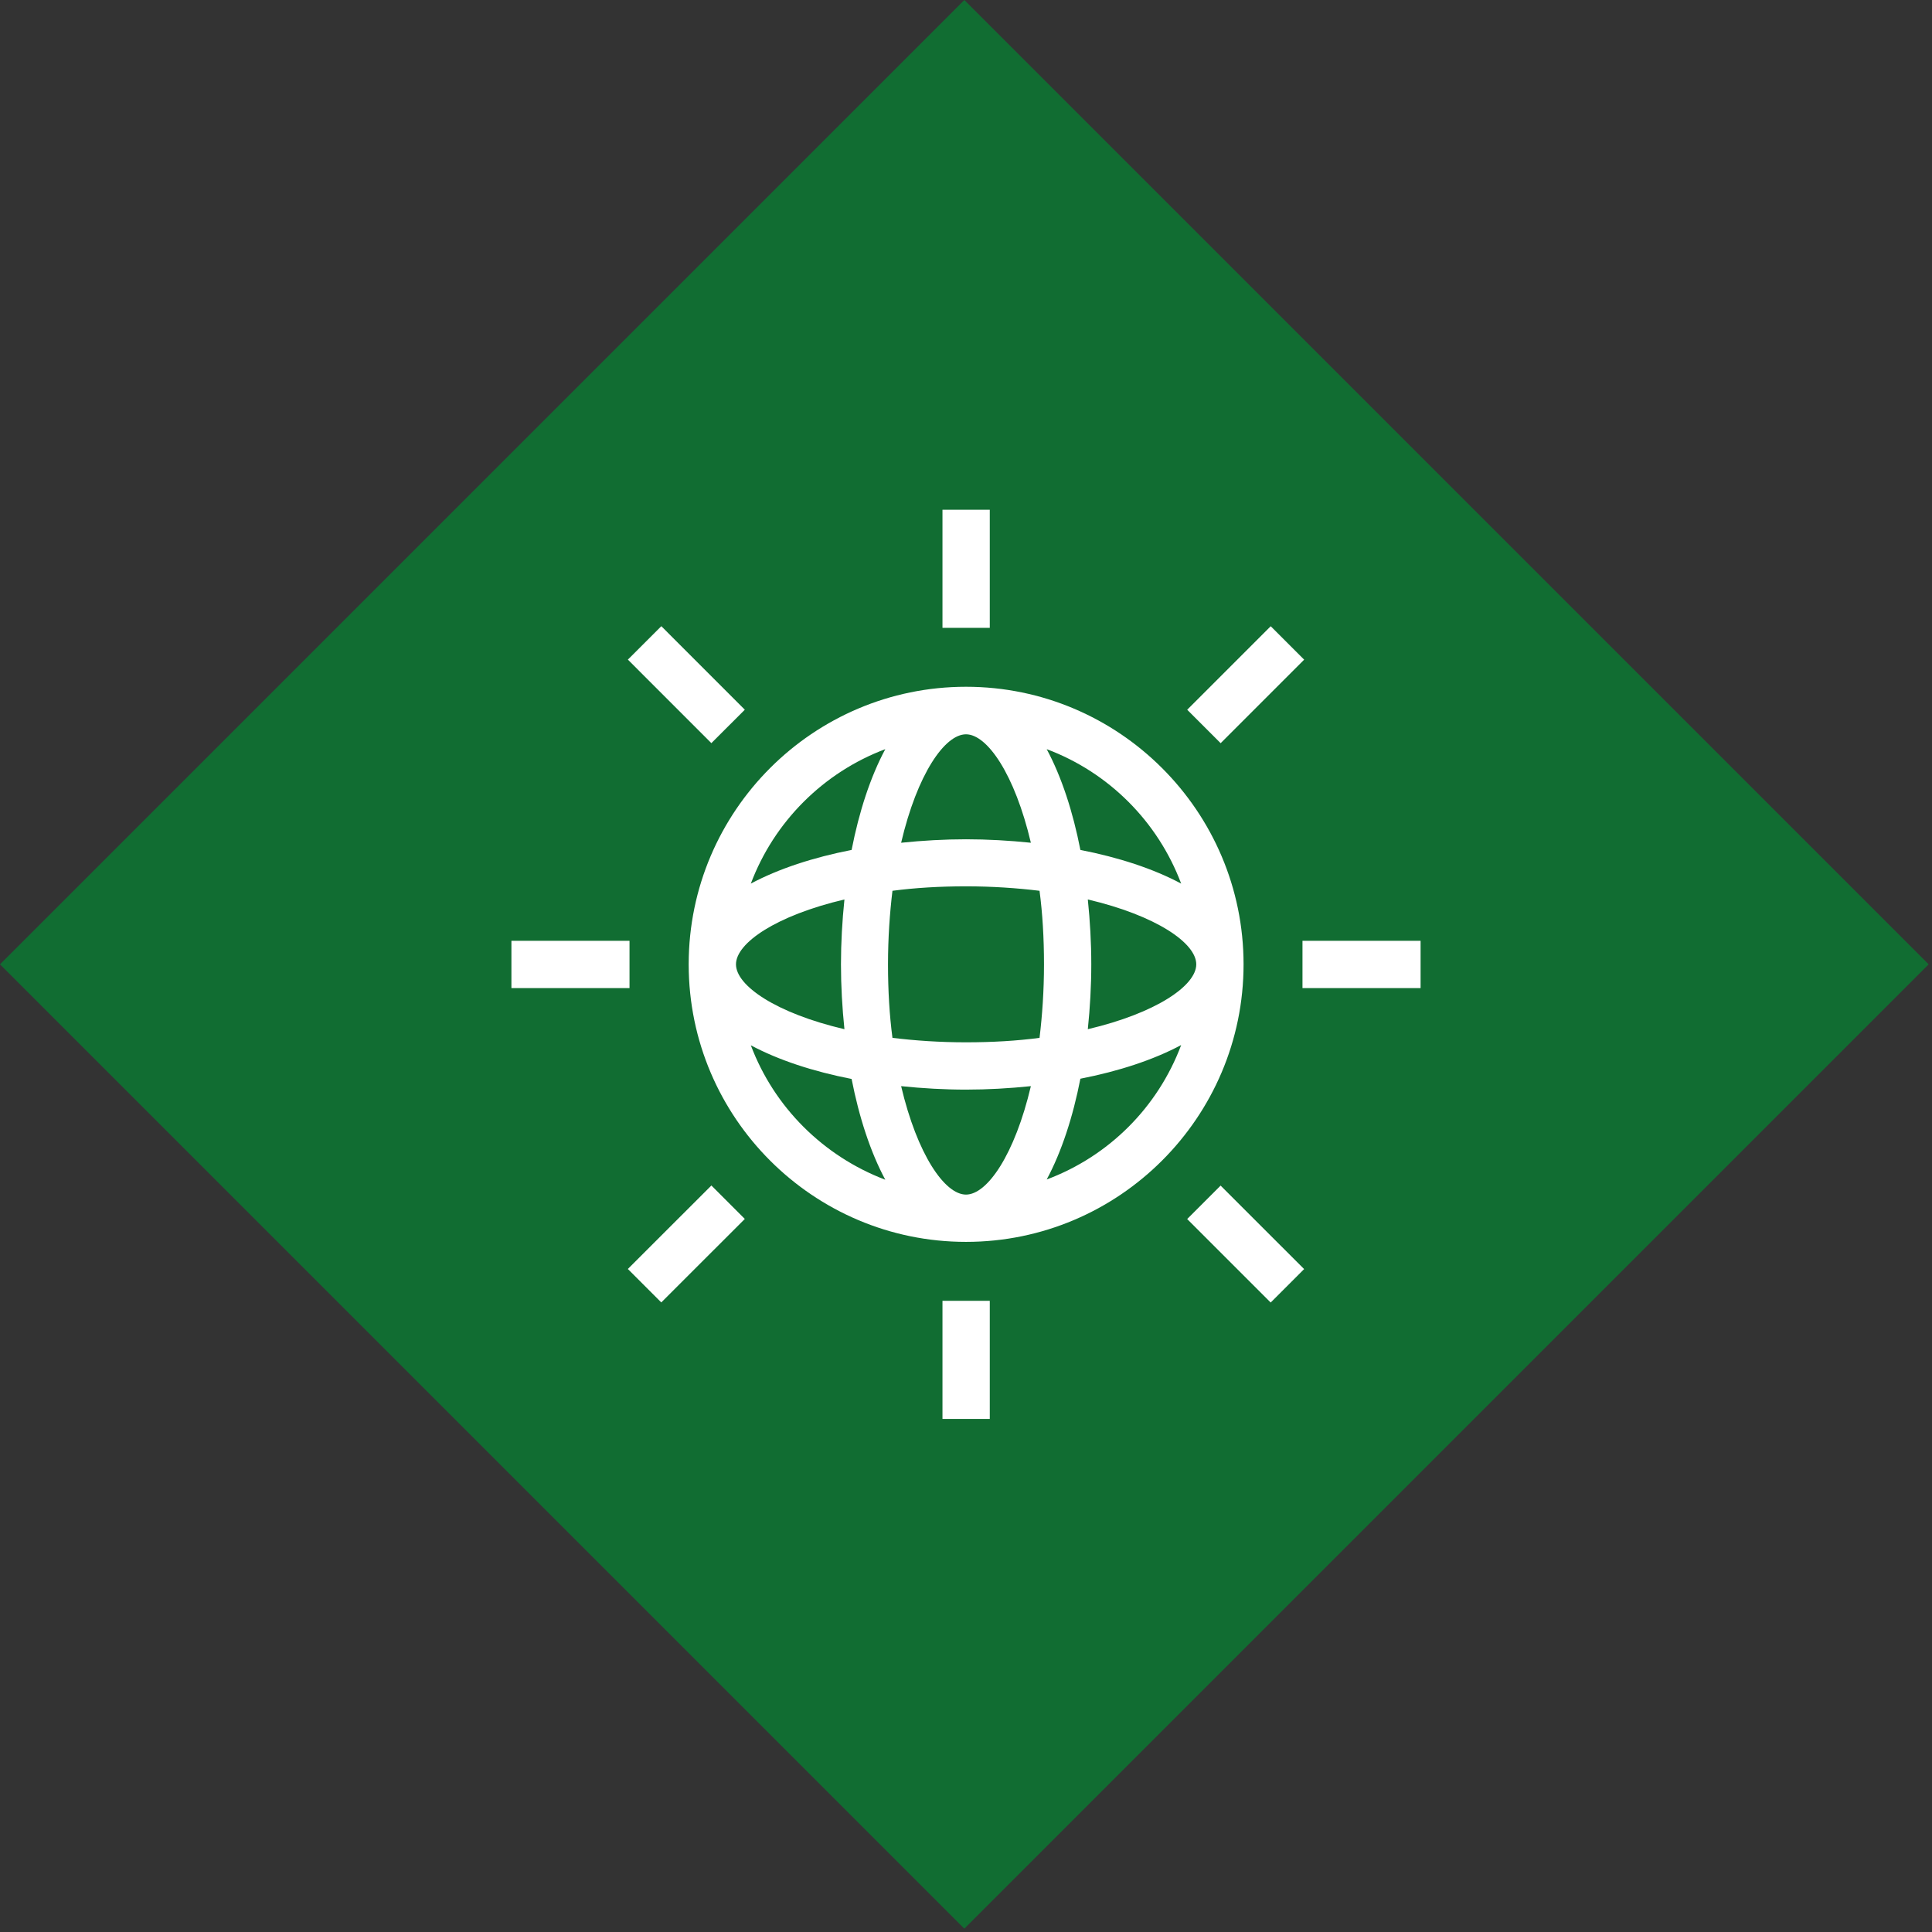 <?xml version="1.0" encoding="UTF-8"?> <svg xmlns="http://www.w3.org/2000/svg" width="170" height="170" viewBox="0 0 170 170" fill="none"><rect x="0" y="0" width="170" height="170" fill="#333333" stroke="none"/> <rect y="84.853" width="120" height="120" transform="rotate(-45 0 84.853)" fill="#116D32"></rect> <path d="M109.423 84.853C109.423 71.389 98.464 60.43 85 60.43C71.558 60.43 60.621 71.367 60.599 84.809C60.599 84.831 60.599 84.831 60.599 84.853C60.599 84.874 60.599 84.874 60.599 84.896C60.621 98.338 71.558 109.275 85 109.275C98.464 109.275 109.423 98.317 109.423 84.853ZM85 105.114C83.126 105.114 80.708 101.585 79.292 95.572C81.187 95.768 83.105 95.877 85 95.877C86.895 95.877 88.813 95.768 90.708 95.572C89.292 101.585 86.874 105.114 85 105.114ZM85 91.715C82.669 91.715 80.512 91.563 78.529 91.323C78.268 89.341 78.137 87.184 78.137 84.853C78.137 82.522 78.29 80.365 78.529 78.382C80.512 78.121 82.669 77.99 85 77.99C87.331 77.99 89.488 78.142 91.471 78.382C91.732 80.365 91.863 82.522 91.863 84.853C91.863 87.184 91.71 89.341 91.471 91.323C89.488 91.585 87.331 91.715 85 91.715ZM64.76 84.853C64.76 82.979 68.29 80.561 74.303 79.145C74.107 81.04 73.998 82.957 73.998 84.853C73.998 86.748 74.107 88.665 74.303 90.561C68.268 89.145 64.76 86.726 64.76 84.853ZM85 64.613C86.874 64.613 89.292 68.142 90.708 74.155C88.813 73.959 86.895 73.85 85 73.85C83.105 73.85 81.187 73.959 79.292 74.155C80.708 68.121 83.126 64.613 85 64.613ZM95.719 79.145C101.732 80.561 105.261 82.979 105.261 84.853C105.261 86.726 101.732 89.145 95.719 90.561C95.915 88.665 96.024 86.748 96.024 84.853C96.024 82.957 95.915 81.04 95.719 79.145ZM103.933 77.75C101.492 76.443 98.421 75.441 95.065 74.787C94.412 71.432 93.41 68.36 92.102 65.92C97.571 67.968 101.885 72.304 103.933 77.75ZM77.898 65.92C76.59 68.36 75.588 71.432 74.935 74.787C71.579 75.441 68.508 76.443 66.067 77.75C68.115 72.304 72.451 67.968 77.898 65.92ZM66.067 91.977C68.508 93.284 71.579 94.286 74.935 94.94C75.588 98.295 76.59 101.367 77.898 103.807C72.451 101.737 68.115 97.423 66.067 91.977ZM92.102 103.785C93.41 101.345 94.412 98.273 95.065 94.918C98.421 94.264 101.492 93.262 103.933 91.955C101.885 97.424 97.571 101.737 92.102 103.785Z" fill="white"></path> <path d="M87.092 44.853H82.93V55.245H87.092V44.853Z" fill="white"></path> <path d="M87.092 114.461H82.93V124.853H87.092V114.461Z" fill="white"></path> <path d="M125 82.783H114.608V86.944H125V82.783Z" fill="white"></path> <path d="M55.392 82.783H45V86.944H55.392V82.783Z" fill="white"></path> <path d="M111.813 55.103L104.464 62.451L107.407 65.394L114.755 58.045L111.813 55.103Z" fill="white"></path> <path d="M62.596 104.314L55.245 111.66L58.187 114.603L65.537 107.257L62.596 104.314Z" fill="white"></path> <path d="M107.403 104.322L104.461 107.265L111.81 114.612L114.752 111.669L107.403 104.322Z" fill="white"></path> <path d="M58.191 55.099L55.248 58.04L62.594 65.39L65.537 62.449L58.191 55.099Z" fill="white"></path> </svg> 
